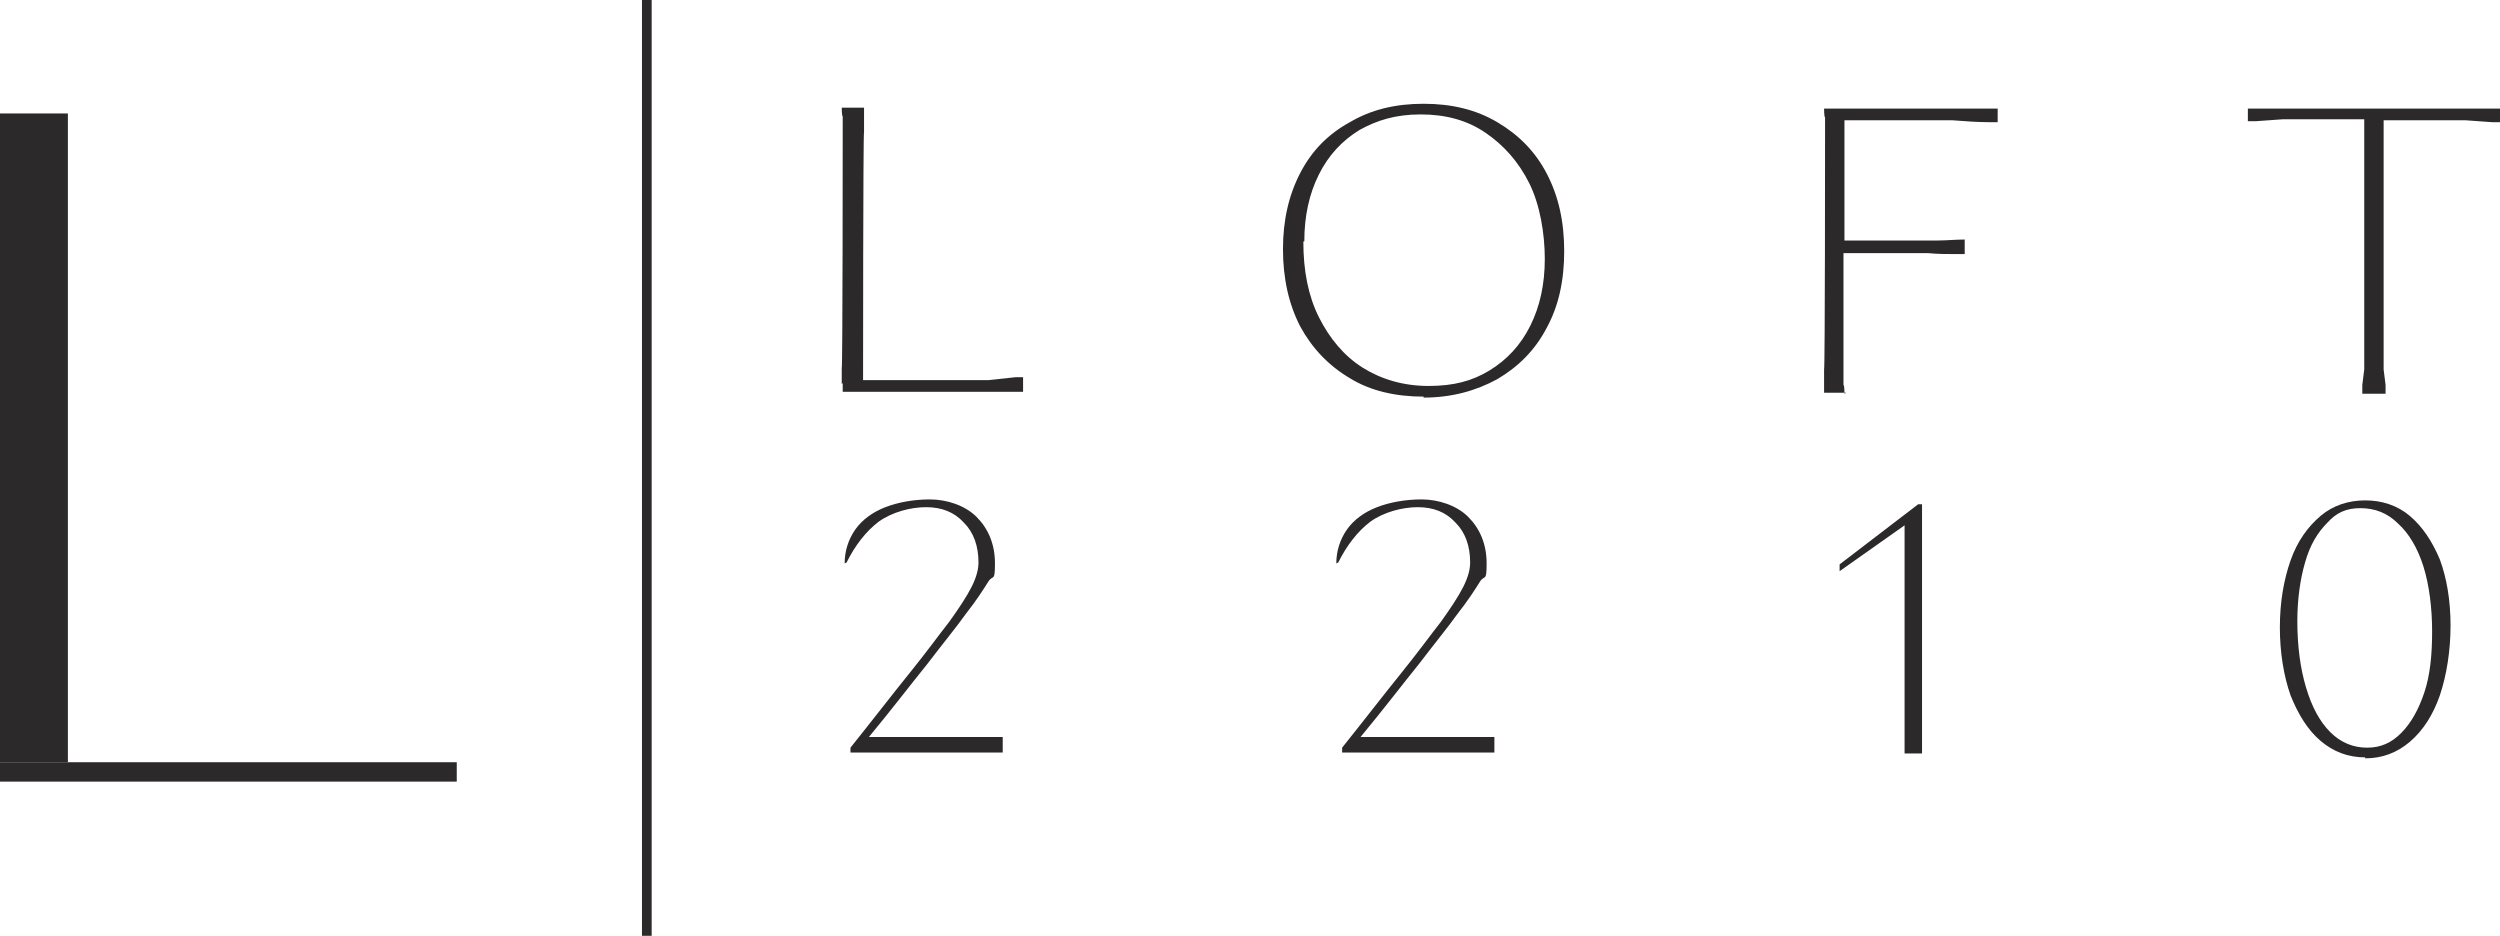 <svg viewBox="0 0 257.8 96.5" version="1.1" xmlns="http://www.w3.org/2000/svg" id="Ebene_1">
  
  <defs>
    <style>
      .st0, .st1, .st2 {
        fill: none;
        stroke: #2b2929;
      }

      .st1 {
        stroke-width: 2px;
      }

      .st2 {
        stroke-width: 7px;
      }

      .st3 {
        fill: #2b2929;
      }
    </style>
  </defs>
  <path d="M86.8,39.6v-1.6c.1,0,.1-24.4.1-24.4v-1.6c-.1,0-.1-.9-.1-.9h2.3v2.5c-.1,0-.1,25.6-.1,25.6h12.9l2.8-.3h.8v1.5h-18.6v-.9Z" class="st3"></path>
  <path d="M146.8,40.9c-2.9,0-5.5-.6-7.6-1.9-2.2-1.3-3.9-3.1-5.1-5.3-1.2-2.3-1.8-5-1.8-8s.6-5.6,1.8-7.9c1.2-2.3,2.9-4,5.1-5.2,2.2-1.3,4.7-1.9,7.6-1.9s5.4.6,7.6,1.9c2.2,1.3,3.9,3,5.1,5.3,1.2,2.3,1.8,4.9,1.8,8s-.6,5.7-1.8,7.9c-1.2,2.3-2.9,4-5.1,5.3-2.2,1.2-4.7,1.9-7.6,1.9ZM134.4,24.9c0,3,.5,5.6,1.6,7.8,1.1,2.2,2.6,4,4.5,5.2,1.9,1.2,4.2,1.9,6.8,1.9s4.5-.5,6.3-1.6c1.8-1.1,3.2-2.6,4.2-4.6,1-2,1.5-4.3,1.5-6.9s-.5-5.6-1.6-7.8c-1.1-2.2-2.6-3.9-4.5-5.2-1.9-1.3-4.1-1.9-6.7-1.9s-4.5.6-6.3,1.6c-1.8,1.1-3.2,2.6-4.2,4.6-1,2-1.5,4.3-1.5,6.9Z" class="st3"></path>
  <path d="M190.4,40.5h-2.3v-2.4c.1,0,.1-24.4.1-24.4v-1.6c-.1,0-.1-.9-.1-.9h17.9v1.4h-.8c-1.3,0-2.6-.1-3.9-.2-1.3,0-2.7,0-4.1,0s-2.4,0-3.5,0c-1.2,0-2.3,0-3.5,0v12.4h9.6c.9,0,1.9-.1,2.8-.1v1.5h-1c-.9,0-1.8,0-2.8-.1-.9,0-1.9,0-2.9,0s-1.9,0-2.9,0c-1,0-1.9,0-2.9,0v13.6c.1,0,.1.9.1.9Z" class="st3"></path>
  <path d="M231.8,12.6v-1.4h26v1.4h-.8l-2.8-.2h-8.4v25.7l.2,1.6v.9h-2.4v-.9l.2-1.6V12.3h-8.4l-2.8.2h-.8Z" class="st3"></path>
  <path d="M3.5,78.6V11.7" class="st2"></path>
  <path d="M0,79.6h47.1" class="st1"></path>
  <path d="M66.7,96.5V0" class="st0"></path>
  <path d="M87.1,58.1c0-1.3.4-2.5,1.1-3.5.7-1,1.8-1.8,3.1-2.3,1.3-.5,2.9-.8,4.6-.8s3.6.6,4.8,1.8c1.2,1.2,1.9,2.8,1.9,4.8s-.2,1.1-.7,1.9c-.5.8-1.2,1.9-2.3,3.3-1,1.4-2.4,3.1-4,5.2-1.7,2.1-3.6,4.6-6,7.5h11.8c.3,0,.6,0,1,0,.3,0,.7,0,1,0,0,.1,0,.3,0,.4,0,.2,0,.3,0,.4h0v.8h-15.7v-.5c2.4-3,4.4-5.6,6.1-7.7,1.7-2.1,3-3.9,4.1-5.3,1-1.4,1.8-2.6,2.3-3.6.5-1,.7-1.8.7-2.5,0-1.7-.5-3.1-1.5-4.1-1-1.1-2.3-1.6-3.9-1.6s-3.5.5-4.9,1.5c-1.3,1-2.4,2.4-3.3,4.2Z" class="st3"></path>
  <path d="M137.8,58.1c0-1.3.4-2.5,1.1-3.5.7-1,1.8-1.8,3.1-2.3,1.3-.5,2.9-.8,4.6-.8s3.6.6,4.8,1.8c1.2,1.2,1.9,2.8,1.9,4.8s-.2,1.1-.7,1.9c-.5.8-1.2,1.9-2.3,3.3-1,1.4-2.4,3.1-4,5.2-1.7,2.1-3.6,4.6-6,7.5h11.8c.3,0,.6,0,1,0,.3,0,.7,0,1,0,0,.1,0,.3,0,.4,0,.2,0,.3,0,.4h0v.8h-15.7v-.5c2.4-3,4.4-5.6,6.1-7.7,1.7-2.1,3-3.9,4.1-5.3,1-1.4,1.8-2.6,2.3-3.6.5-1,.7-1.8.7-2.5,0-1.7-.5-3.1-1.5-4.1-1-1.1-2.3-1.6-3.9-1.6s-3.5.5-4.9,1.5c-1.3,1-2.4,2.4-3.3,4.2Z" class="st3"></path>
  <path d="M196.5,54.1l-6.8,4.8v-.7l8.1-6.2h.4v2.1c0,1.1,0,2.4,0,4v4.8c0,1.7,0,3.3,0,5,0,1.7,0,3.2,0,4.5v4.6c0,0,0,.7,0,.7h-1.8s0-.7,0-.7v-1.3c0,0,0-21.7,0-21.7Z" class="st3"></path>
  <path d="M243.9,78.1c-1.8,0-3.3-.6-4.6-1.7-1.3-1.1-2.3-2.7-3.1-4.7-.7-2-1.1-4.4-1.1-7s.4-4.9,1.1-6.9c.7-2,1.8-3.5,3.1-4.6,1.3-1.1,2.9-1.6,4.6-1.6s3.3.5,4.6,1.6c1.3,1.1,2.3,2.6,3.1,4.5.7,1.9,1.1,4.2,1.1,6.8s-.4,5.1-1.1,7.2c-.7,2-1.7,3.6-3.1,4.8-1.3,1.1-2.8,1.7-4.6,1.7ZM236.9,64c0,2.6.3,4.9.9,6.9.6,2,1.4,3.5,2.5,4.6,1.1,1.1,2.4,1.6,3.8,1.6s2.5-.5,3.5-1.5c1-1,1.8-2.4,2.4-4.2.6-1.8.8-3.9.8-6.3s-.3-4.8-.9-6.7c-.6-1.9-1.5-3.4-2.6-4.4-1.1-1.1-2.4-1.6-3.9-1.6s-2.5.5-3.4,1.5c-1,1-1.8,2.3-2.3,4.1-.5,1.7-.8,3.8-.8,6.1Z" class="st3"></path>
</svg>